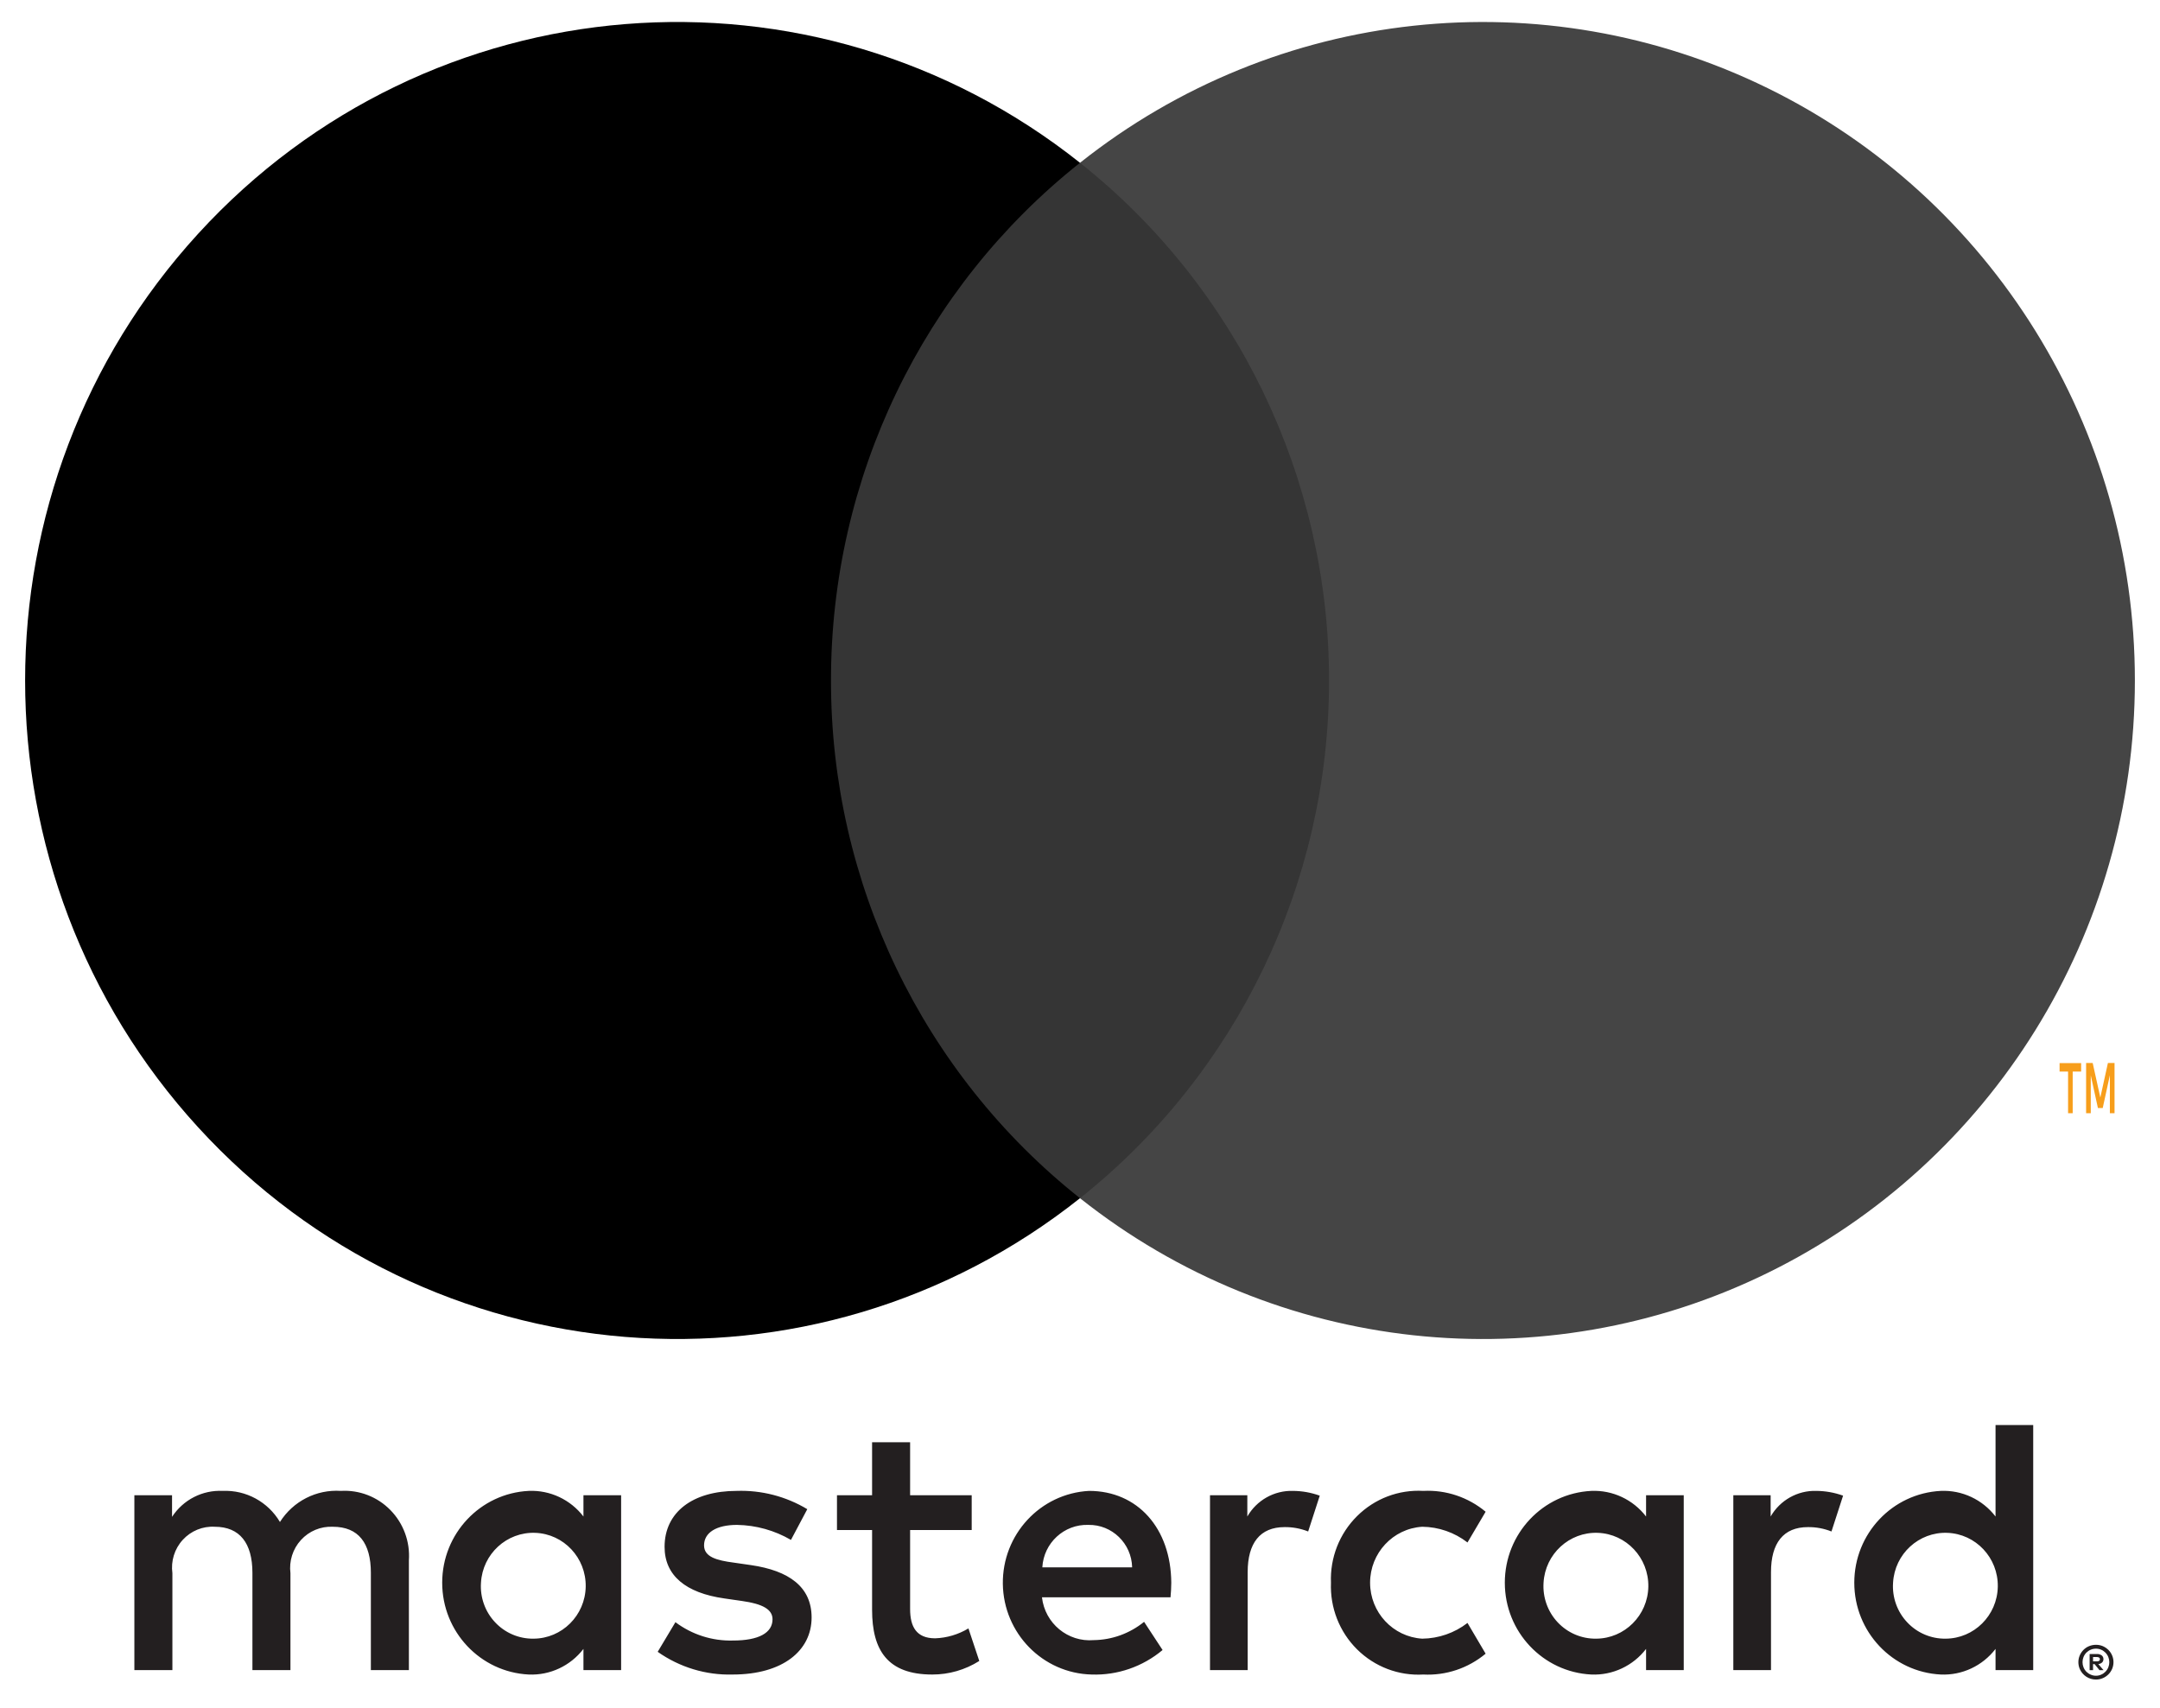 <?xml version="1.0" encoding="UTF-8"?> <svg xmlns="http://www.w3.org/2000/svg" xmlns:xlink="http://www.w3.org/1999/xlink" width="43px" height="34px" viewBox="0 0 43 34" version="1.1"><title>components/symbols/payment/black/mastercard</title><g id="components/symbols/payment/black/mastercard" stroke="none" stroke-width="1" fill="none" fill-rule="evenodd"><g id="Mastercard" transform="translate(-4.5, -5.562)"><rect id="Rectangle" x="0" y="0" width="53" height="43"></rect><g id="Group" transform="translate(5, 6)" fill-rule="nonzero"><path d="M7.64,32.812 L7.64,30.628 C7.666,30.256 7.532,29.891 7.272,29.626 C7.013,29.361 6.653,29.222 6.285,29.244 C5.799,29.212 5.335,29.449 5.073,29.863 C4.835,29.462 4.398,29.224 3.934,29.244 C3.531,29.224 3.147,29.42 2.925,29.761 L2.925,29.331 L2.175,29.331 L2.175,32.812 L2.932,32.812 L2.932,30.883 C2.899,30.641 2.974,30.398 3.138,30.219 C3.301,30.04 3.535,29.944 3.776,29.958 C4.273,29.958 4.525,30.285 4.525,30.875 L4.525,32.812 L5.282,32.812 L5.282,30.883 C5.252,30.642 5.328,30.4 5.491,30.222 C5.654,30.043 5.886,29.947 6.126,29.958 C6.638,29.958 6.883,30.285 6.883,30.875 L6.883,32.812 L7.64,32.812 Z M18.844,29.331 L17.618,29.331 L17.618,28.276 L16.861,28.276 L16.861,29.331 L16.162,29.331 L16.162,30.023 L16.861,30.023 L16.861,31.611 C16.861,32.419 17.171,32.9 18.058,32.9 C18.39,32.901 18.714,32.807 18.995,32.63 L18.779,31.982 C18.578,32.103 18.35,32.171 18.116,32.179 C17.741,32.179 17.618,31.946 17.618,31.596 L17.618,30.023 L18.844,30.023 L18.844,29.331 Z M25.239,29.244 C24.867,29.233 24.518,29.429 24.331,29.754 L24.331,29.331 L23.588,29.331 L23.588,32.812 L24.338,32.812 L24.338,30.861 C24.338,30.285 24.583,29.965 25.073,29.965 C25.234,29.963 25.393,29.993 25.542,30.052 L25.773,29.339 C25.601,29.277 25.421,29.245 25.239,29.244 L25.239,29.244 Z M15.571,29.608 C15.146,29.353 14.658,29.227 14.165,29.244 C13.293,29.244 12.73,29.666 12.73,30.358 C12.73,30.926 13.148,31.276 13.92,31.385 L14.273,31.436 C14.684,31.494 14.879,31.604 14.879,31.8 C14.879,32.07 14.605,32.223 14.093,32.223 C13.681,32.235 13.277,32.106 12.946,31.858 L12.593,32.448 C13.03,32.756 13.553,32.915 14.086,32.9 C15.081,32.9 15.657,32.426 15.657,31.764 C15.657,31.152 15.203,30.832 14.453,30.722 L14.1,30.671 C13.776,30.628 13.516,30.562 13.516,30.329 C13.516,30.074 13.761,29.921 14.172,29.921 C14.55,29.927 14.919,30.03 15.246,30.22 L15.571,29.608 Z M35.657,29.244 C35.285,29.233 34.936,29.429 34.749,29.754 L34.749,29.331 L34.006,29.331 L34.006,32.812 L34.756,32.812 L34.756,30.861 C34.756,30.285 35.001,29.965 35.491,29.965 C35.652,29.963 35.811,29.993 35.96,30.052 L36.191,29.339 C36.02,29.277 35.839,29.245 35.657,29.244 L35.657,29.244 Z M25.996,31.072 C25.976,31.568 26.164,32.049 26.514,32.397 C26.865,32.746 27.344,32.928 27.835,32.9 C28.285,32.923 28.727,32.775 29.075,32.485 L28.714,31.873 C28.455,32.073 28.139,32.182 27.813,32.186 C27.23,32.15 26.775,31.662 26.775,31.072 C26.775,30.482 27.23,29.994 27.813,29.958 C28.139,29.961 28.455,30.071 28.714,30.271 L29.075,29.659 C28.727,29.369 28.285,29.221 27.835,29.244 C27.344,29.216 26.865,29.398 26.515,29.747 C26.164,30.095 25.976,30.576 25.996,31.072 Z M33.019,31.072 L33.019,29.331 L32.269,29.331 L32.269,29.754 C32.009,29.416 31.603,29.226 31.18,29.244 C30.215,29.292 29.457,30.096 29.457,31.072 C29.457,32.048 30.215,32.852 31.18,32.9 C31.603,32.918 32.009,32.728 32.269,32.39 L32.269,32.812 L33.019,32.812 L33.019,31.072 Z M30.228,31.072 C30.261,30.499 30.741,30.058 31.309,30.079 C31.876,30.1 32.323,30.576 32.314,31.15 C32.304,31.723 31.842,32.184 31.274,32.186 C30.985,32.19 30.708,32.072 30.509,31.86 C30.311,31.649 30.209,31.363 30.228,31.072 L30.228,31.072 Z M21.18,29.244 C20.208,29.296 19.451,30.114 19.464,31.097 C19.478,32.079 20.258,32.876 21.231,32.9 C21.745,32.918 22.248,32.744 22.644,32.412 L22.276,31.851 C21.991,32.082 21.639,32.21 21.274,32.215 C20.759,32.259 20.302,31.882 20.243,31.363 L22.802,31.363 C22.81,31.269 22.817,31.174 22.817,31.072 C22.81,29.987 22.146,29.244 21.18,29.244 L21.18,29.244 Z M21.166,29.921 C21.637,29.912 22.027,30.29 22.038,30.766 L20.25,30.766 C20.277,30.28 20.684,29.905 21.166,29.921 L21.166,29.921 Z M39.976,31.072 L39.976,27.933 L39.226,27.933 L39.226,29.754 C38.966,29.416 38.561,29.226 38.138,29.244 C37.172,29.292 36.414,30.096 36.414,31.072 C36.414,32.048 37.172,32.852 38.138,32.9 C38.561,32.918 38.966,32.728 39.226,32.39 L39.226,32.812 L39.976,32.812 L39.976,31.072 Z M41.226,32.308 C41.272,32.308 41.319,32.317 41.362,32.335 C41.403,32.353 41.44,32.378 41.472,32.409 C41.504,32.441 41.529,32.478 41.547,32.52 C41.583,32.605 41.583,32.702 41.547,32.788 C41.529,32.829 41.504,32.866 41.472,32.898 C41.44,32.929 41.403,32.955 41.362,32.972 C41.319,32.991 41.273,33 41.226,33 C41.086,33.001 40.958,32.918 40.902,32.788 C40.866,32.702 40.866,32.605 40.902,32.52 C40.92,32.478 40.945,32.441 40.977,32.409 C41.009,32.377 41.046,32.352 41.088,32.335 C41.132,32.317 41.179,32.308 41.226,32.308 L41.226,32.308 Z M41.226,32.924 C41.261,32.924 41.297,32.917 41.329,32.902 C41.361,32.889 41.389,32.869 41.413,32.845 C41.517,32.739 41.517,32.569 41.413,32.463 C41.389,32.439 41.361,32.419 41.329,32.406 C41.297,32.392 41.261,32.385 41.226,32.385 C41.19,32.385 41.154,32.392 41.121,32.406 C41.089,32.419 41.06,32.439 41.035,32.463 C40.932,32.569 40.932,32.739 41.035,32.845 C41.06,32.869 41.089,32.889 41.121,32.902 C41.154,32.917 41.19,32.924 41.226,32.924 L41.226,32.924 Z M41.246,32.492 C41.28,32.49 41.313,32.5 41.341,32.52 C41.363,32.538 41.375,32.566 41.374,32.595 C41.374,32.619 41.365,32.643 41.347,32.66 C41.326,32.679 41.3,32.69 41.272,32.692 L41.376,32.813 L41.295,32.813 L41.198,32.693 L41.167,32.693 L41.167,32.813 L41.099,32.813 L41.099,32.492 L41.246,32.492 Z M41.167,32.552 L41.167,32.638 L41.245,32.638 C41.26,32.639 41.275,32.635 41.288,32.627 C41.299,32.62 41.305,32.608 41.304,32.595 C41.305,32.582 41.299,32.57 41.288,32.563 C41.275,32.555 41.26,32.551 41.245,32.552 L41.167,32.552 Z M37.186,31.072 C37.218,30.499 37.699,30.058 38.266,30.079 C38.834,30.1 39.28,30.576 39.271,31.15 C39.261,31.724 38.799,32.184 38.231,32.186 C37.943,32.19 37.665,32.072 37.467,31.86 C37.268,31.649 37.166,31.363 37.186,31.072 L37.186,31.072 Z M11.865,31.072 L11.865,29.331 L11.115,29.331 L11.115,29.754 C10.855,29.416 10.45,29.226 10.026,29.244 C9.061,29.292 8.303,30.096 8.303,31.072 C8.303,32.048 9.061,32.852 10.026,32.9 C10.45,32.918 10.855,32.728 11.115,32.39 L11.115,32.812 L11.865,32.812 L11.865,31.072 Z M9.075,31.072 C9.107,30.499 9.588,30.058 10.155,30.079 C10.723,30.1 11.169,30.576 11.16,31.15 C11.15,31.724 10.688,32.184 10.12,32.186 C9.832,32.19 9.554,32.072 9.356,31.86 C9.157,31.649 9.055,31.363 9.075,31.072 L9.075,31.072 Z" id="Shape" fill="#231F20"></path><g><rect id="Rectangle" fill="#353535" x="15.322" y="2.803" width="11.357" height="20.614"></rect><path d="M16.043,13.11 C16.039,9.088 17.867,5.287 21,2.803 C15.679,-1.422 8.036,-0.807 3.444,4.216 C-1.148,9.238 -1.148,16.982 3.444,22.005 C8.036,27.027 15.679,27.642 21,23.417 C17.867,20.934 16.039,17.133 16.043,13.11 Z" id="Path" fill="#000000"></path><path d="M42,13.11 C42,18.13 39.163,22.708 34.694,24.902 C30.224,27.096 24.907,26.519 21,23.417 C24.13,20.931 25.958,17.132 25.958,13.11 C25.958,9.088 24.13,5.289 21,2.803 C24.907,-0.299 30.224,-0.875 34.694,1.319 C39.163,3.512 42,8.091 42,13.11 L42,13.11 Z" id="Path" fill="#454545"></path><path d="M40.762,21.725 L40.762,20.896 L40.93,20.896 L40.93,20.727 L40.501,20.727 L40.501,20.896 L40.67,20.896 L40.67,21.725 L40.762,21.725 Z M41.595,21.725 L41.595,20.725 L41.463,20.725 L41.312,21.413 L41.16,20.725 L41.029,20.725 L41.029,21.725 L41.122,21.725 L41.122,20.971 L41.264,21.621 L41.36,21.621 L41.502,20.969 L41.502,21.725 L41.595,21.725 Z" id="Shape" fill="#F79E1B"></path></g></g></g></g></svg> 